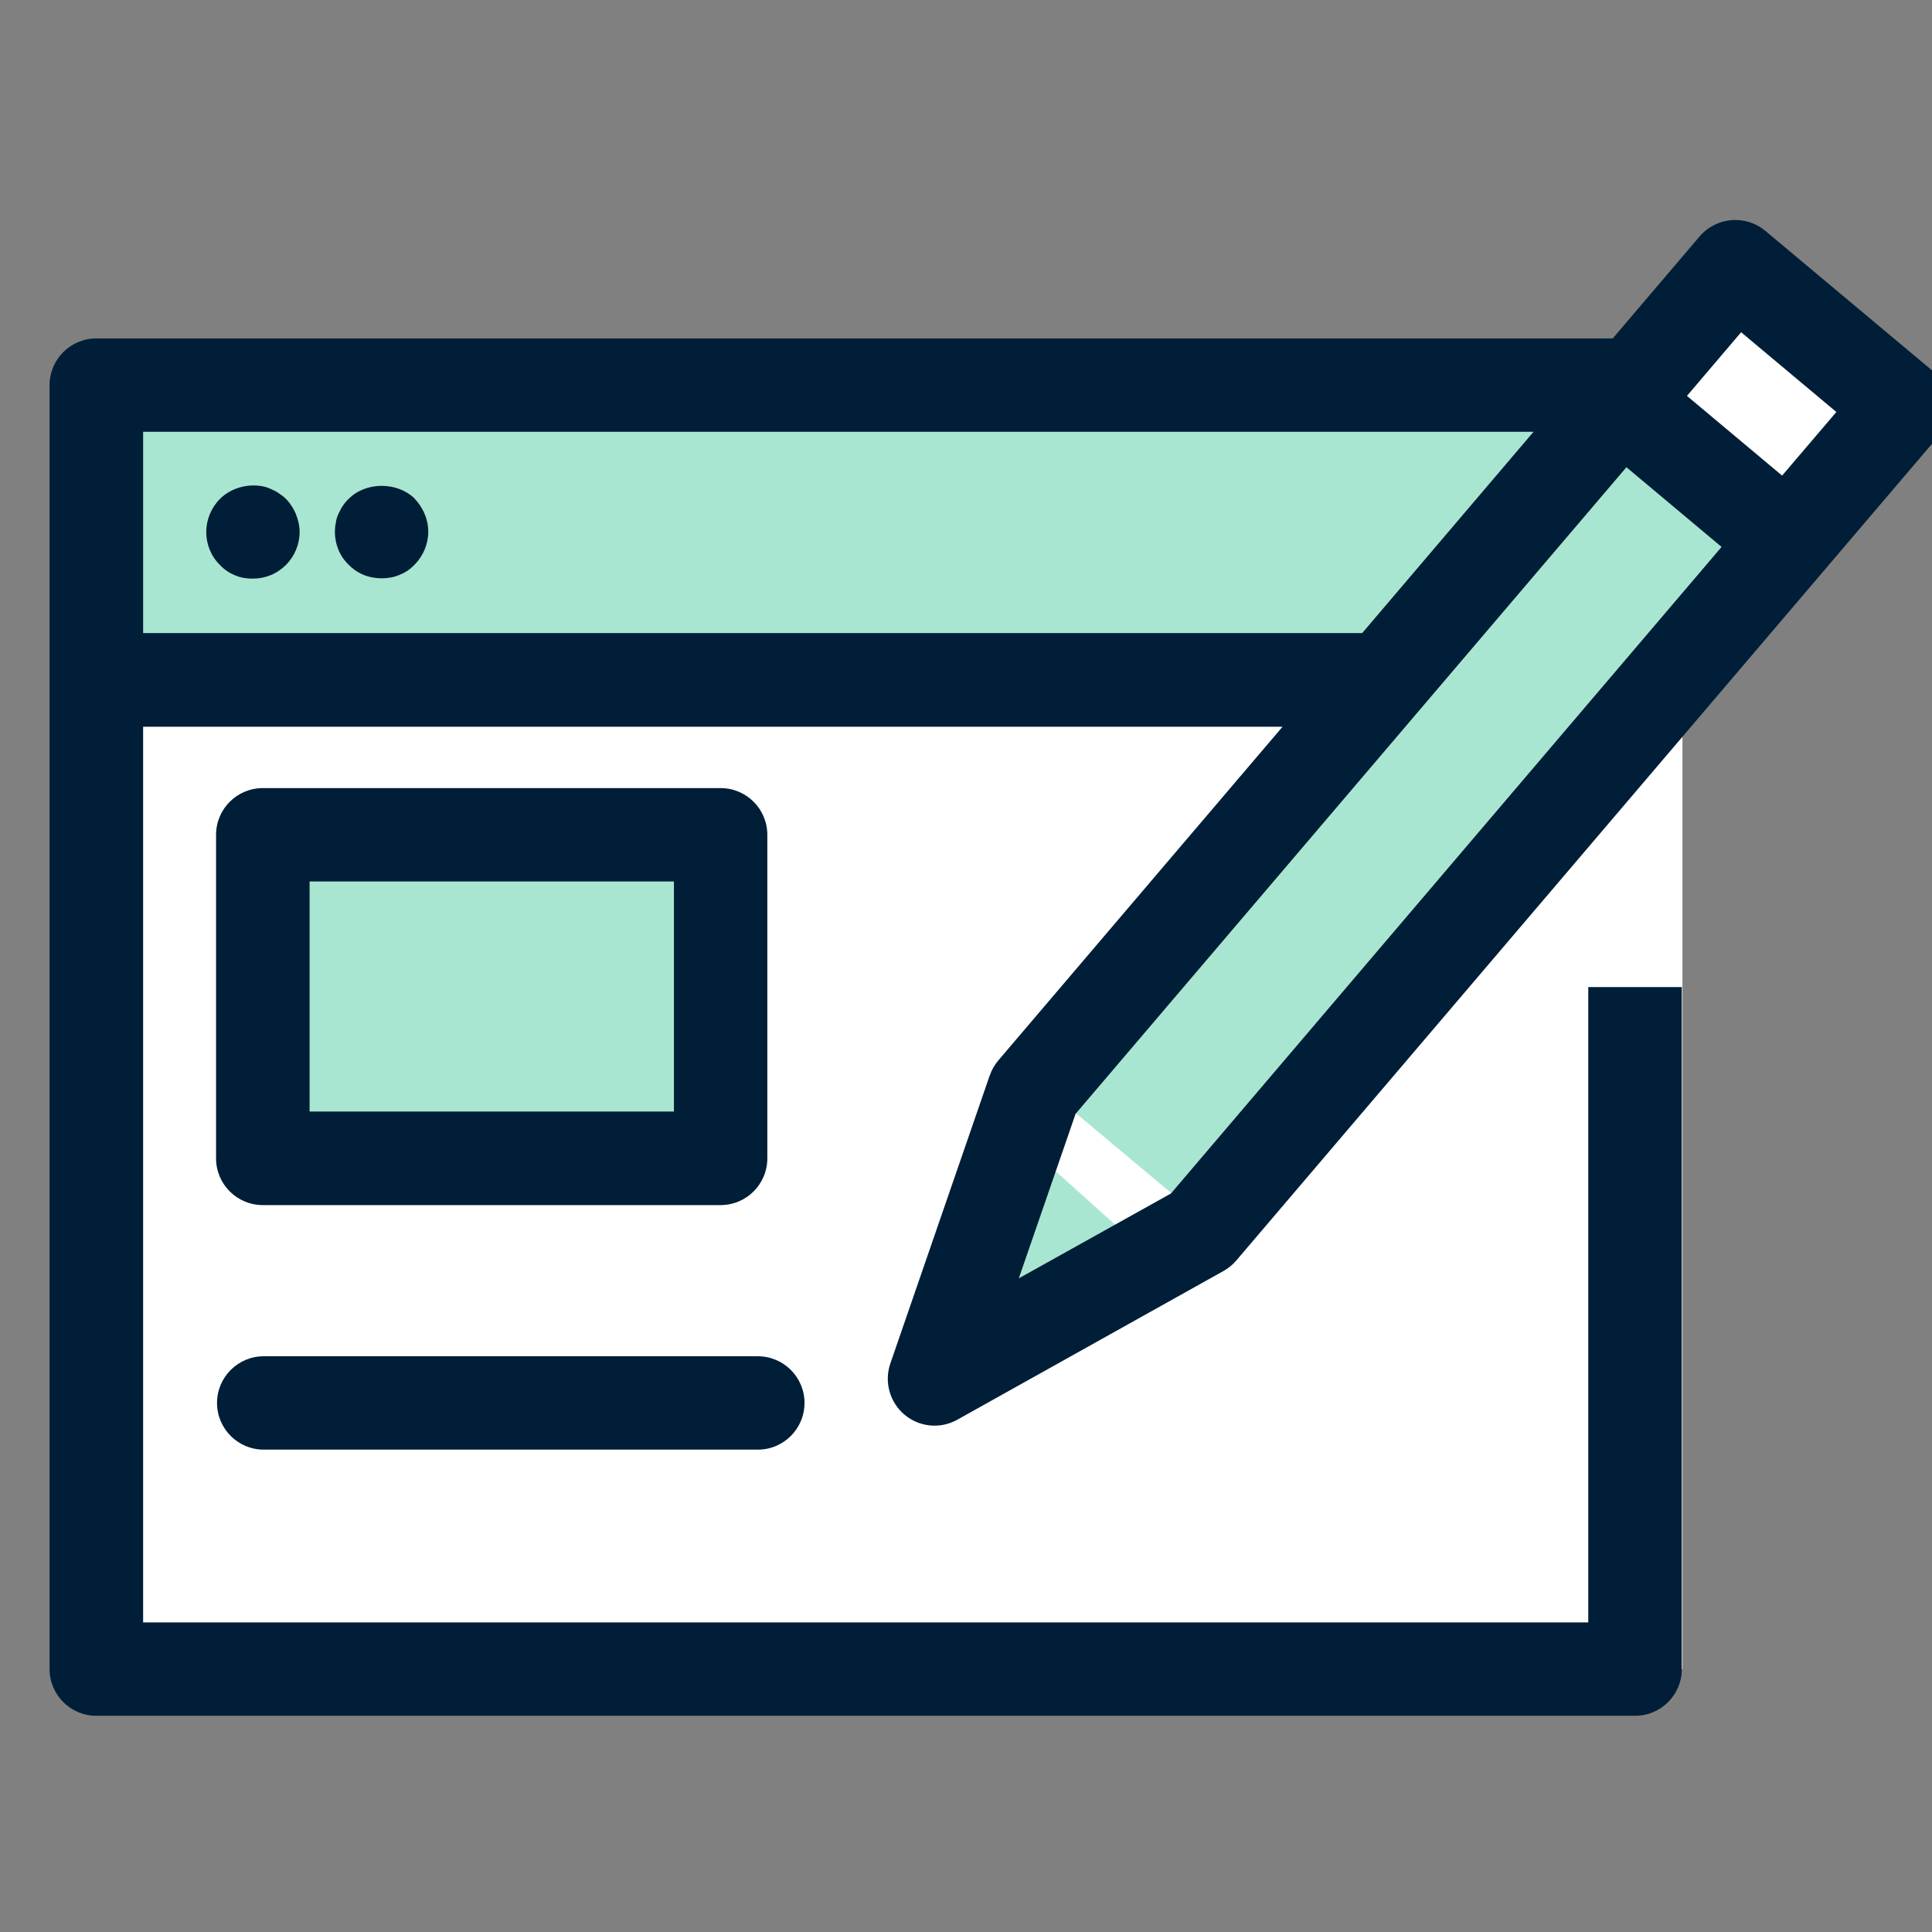 <?xml version="1.0" encoding="UTF-8"?>
<svg id="icon_1" data-name="icon 1" xmlns="http://www.w3.org/2000/svg" viewBox="0 0 120 120">
  <rect x="0" y="0" width="120" height="120" fill="#808080" stroke="none"/>
  <defs>
    <style>
      .cls-1 {
        fill: #001e37;
      }

      .cls-1, .cls-2, .cls-3 {
        stroke-width: 0px;
      }

      .cls-2 {
        fill: #a9e6d1;
      }

      .cls-3 {
        fill: #fff;
      }
    </style>
  </defs>
  <rect class="cls-3" x="5.98" y="42.23" width="98.52" height="61.44"/>
  <polygon class="cls-2" points="84.32 42.23 5.98 42.23 6.34 24.46 101.2 23.92 84.32 42.23"/>
  <rect class="cls-2" x="16.38" y="51.85" width="28.37" height="20.1"/>
  <g>
    <polygon class="cls-3" points="100.98 25.2 107.91 16.67 118.2 25.68 110.82 33.43 100.98 25.2"/>
    <polygon class="cls-2" points="101.2 24.29 64.23 67.73 58.05 85.64 75.73 75.9 111.92 33.45 101.2 24.29"/>
    <polygon class="cls-3" points="71.81 78.35 63.22 70.64 64.92 67.55 75.73 76.6 71.81 78.35"/>
    <g>
      <path class="cls-1" d="m44.76,74.85c1.6,0,2.9-1.3,2.9-2.9v-20.1c0-1.6-1.3-2.9-2.9-2.9h-28.44c-1.6,0-2.9,1.3-2.9,2.9v20.1c0,1.6,1.3,2.9,2.9,2.9h28.44Zm-25.53-20.1h22.63v14.29h-22.63v-14.29Z"/>
      <path class="cls-1" d="m16.38,90.04h30.69c1.6,0,2.9-1.3,2.9-2.9s-1.3-2.9-2.9-2.9h-30.69c-1.6,0-2.9,1.3-2.9,2.9s1.3,2.9,2.9,2.9Z"/>
      <path class="cls-1" d="m18.38,31.93c-.08-.17-.16-.35-.27-.5-.1-.16-.21-.31-.35-.44-.13-.14-.29-.25-.44-.35-.16-.12-.33-.19-.5-.27-.18-.08-.35-.14-.54-.17-.95-.17-1.96.13-2.62.79-.54.54-.85,1.3-.85,2.05s.29,1.51.85,2.05c.27.29.58.5.93.64.35.16.74.21,1.1.21.79,0,1.51-.29,2.07-.85.54-.54.85-1.28.85-2.05,0-.17-.02-.37-.06-.56-.04-.17-.1-.37-.17-.54Z"/>
      <path class="cls-1" d="m25.77,30.98c-1.09-1.07-3.04-1.07-4.11,0-.14.13-.27.29-.37.44s-.19.33-.27.5-.14.37-.16.54c-.04.19-.06.39-.06.56,0,.78.29,1.51.85,2.05.54.56,1.26.85,2.05.85.39,0,.76-.06,1.1-.21.35-.13.68-.35.95-.64.54-.54.85-1.28.85-2.05s-.33-1.51-.85-2.05Z"/>
      <path class="cls-1" d="m61.48,66.78l-6.18,17.91c-.39,1.14-.04,2.4.88,3.18.54.45,1.2.68,1.86.68.49,0,.97-.12,1.42-.37l16.54-9.24c.3-.17.57-.39.79-.65l43.58-51.16c.5-.59.75-1.36.68-2.13-.07-.77-.44-1.49-1.03-1.98l-10.37-8.68c-1.22-1.02-3.04-.87-4.08.34l-5.4,6.34H5.98c-1.6,0-2.9,1.3-2.9,2.9v79.75c0,1.6,1.3,2.9,2.9,2.9h95.58c1.6,0,2.9-1.3,2.9-2.9v-42.36h-5.81v39.46H8.89v-55.63h70.77l-17.64,20.71c-.24.28-.42.59-.54.94Zm46.67-46.14l5.91,4.95-3.37,3.95-5.91-4.95,3.37-3.96ZM8.89,39.32v-12.5h86.36l-10.64,12.5H8.89Zm57.91,29.87l34.22-40.17,5.91,4.95-34.2,40.16-9.45,5.27,3.52-10.2Z"/>
    </g>
  </g>
</svg>